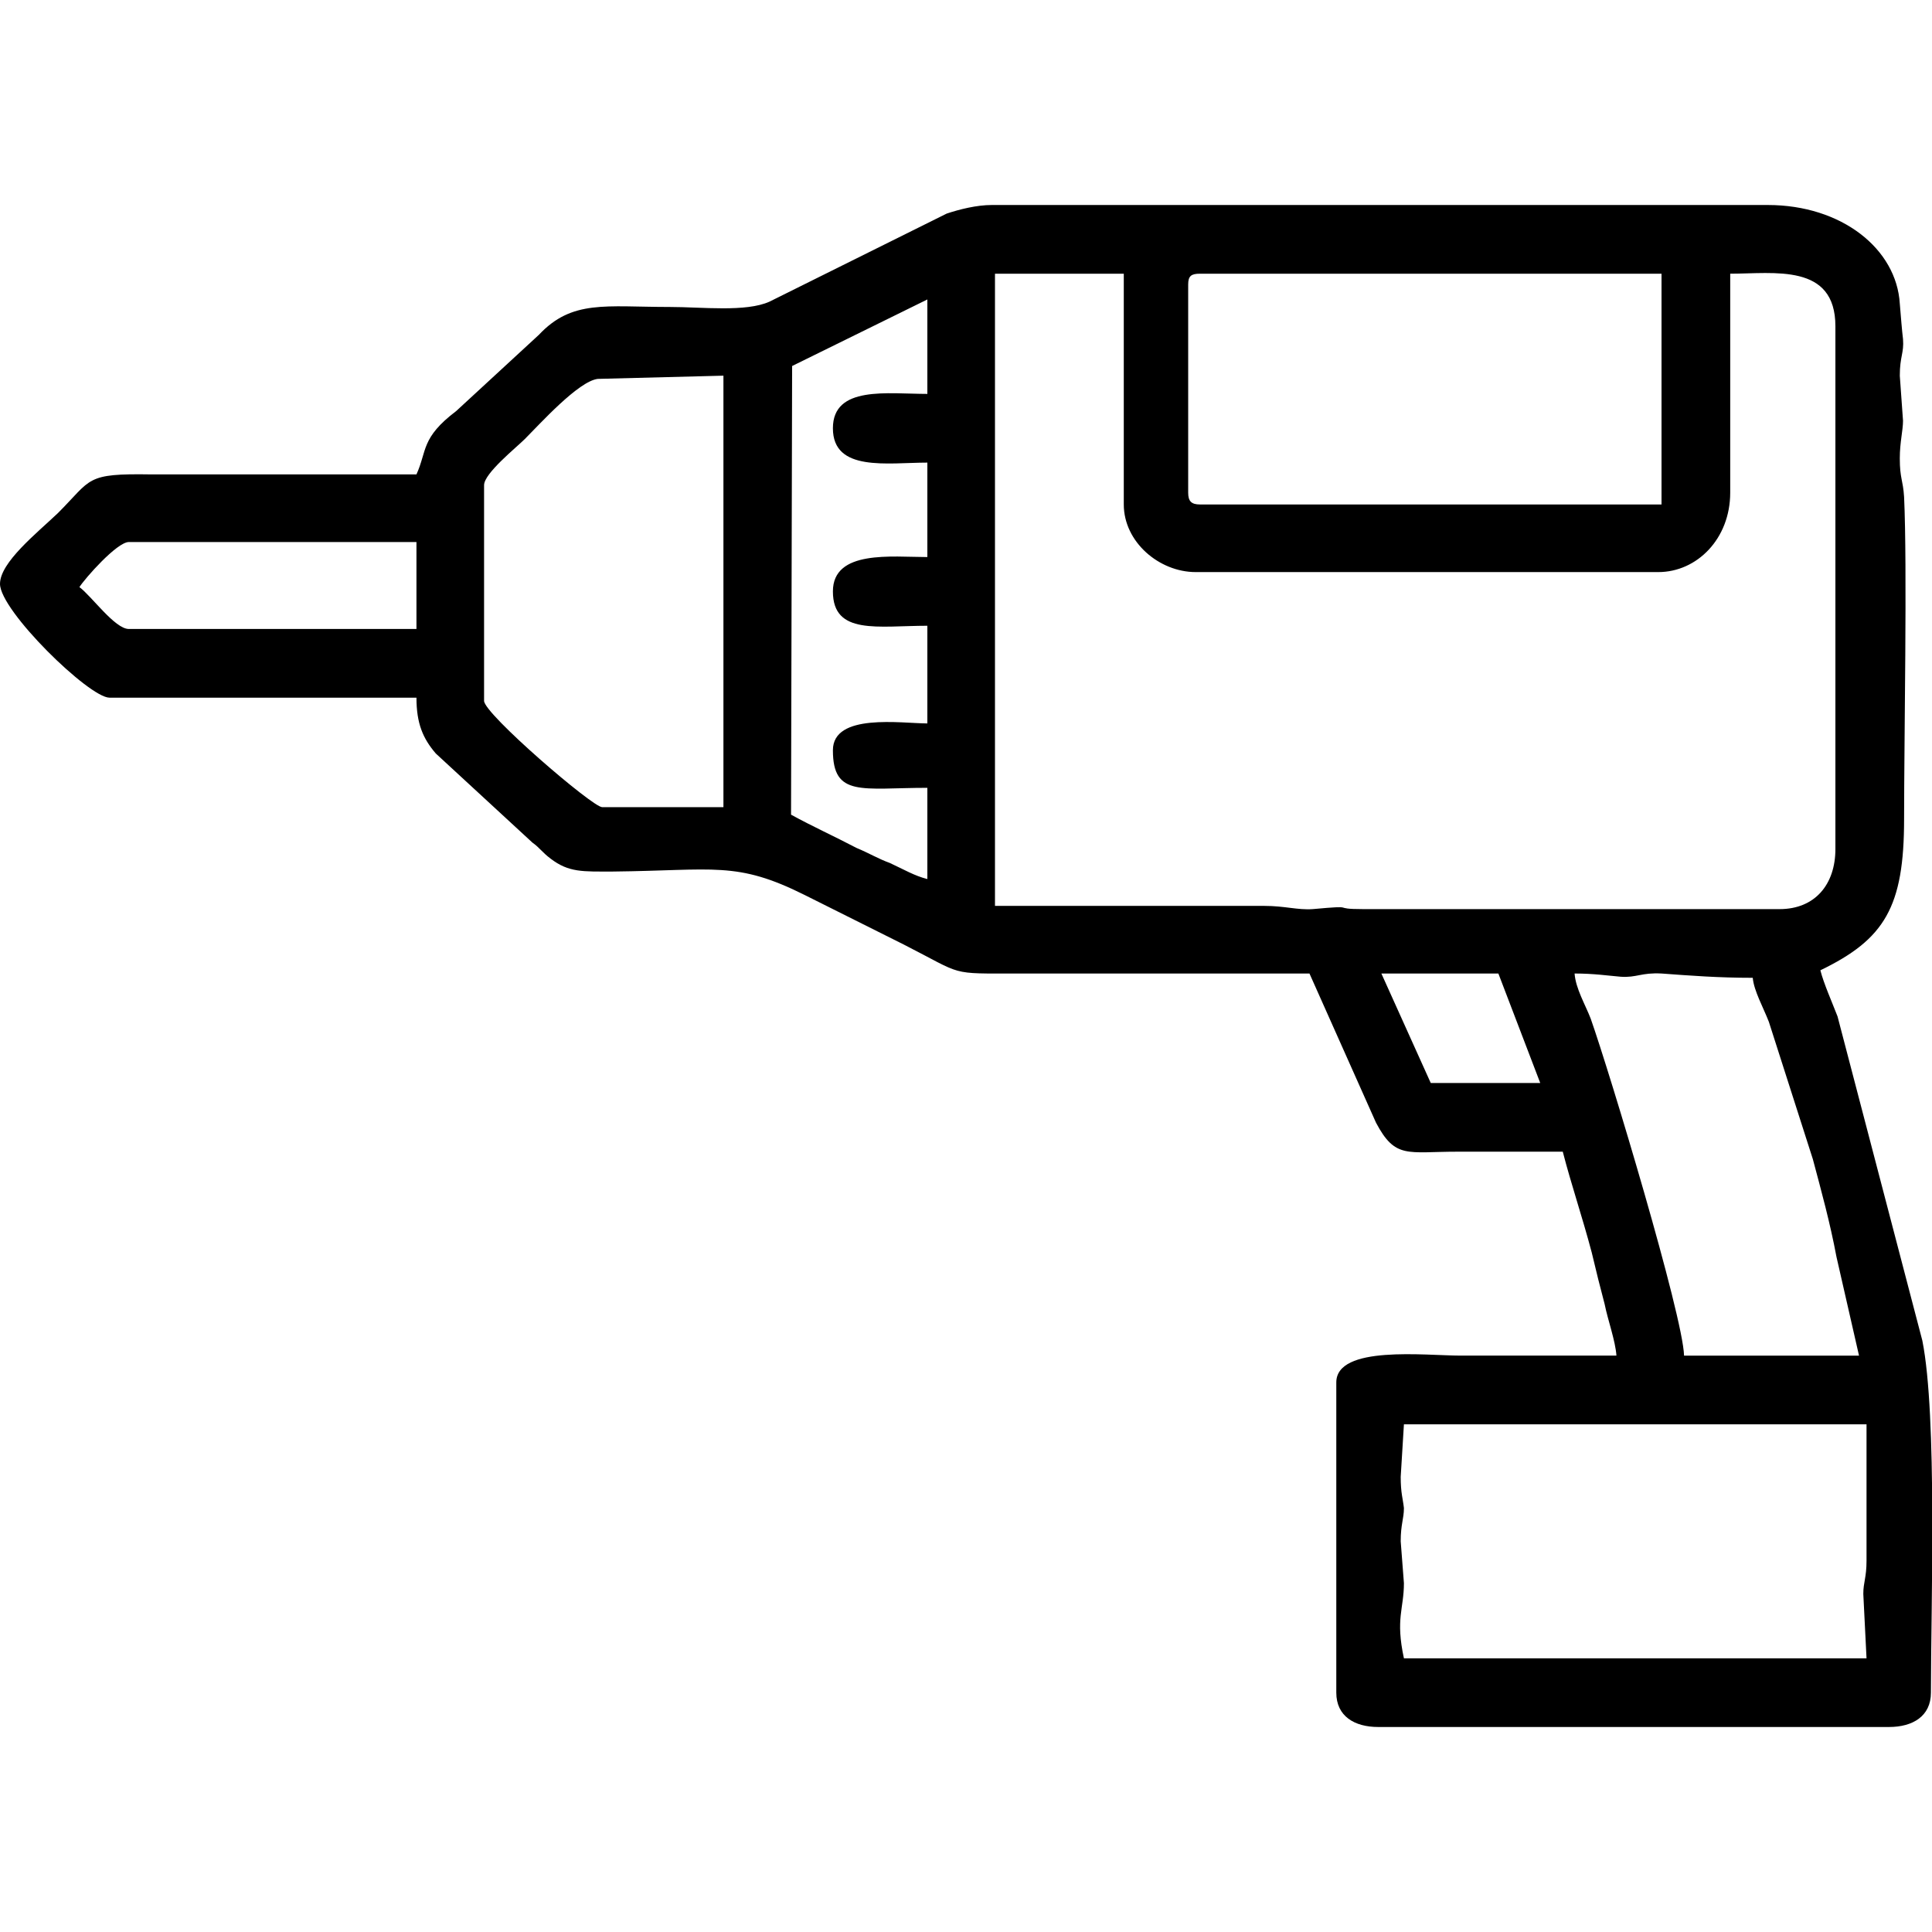<?xml version="1.0" encoding="UTF-8"?> <!-- Creator: CorelDRAW 2017 --> <svg xmlns="http://www.w3.org/2000/svg" xmlns:xlink="http://www.w3.org/1999/xlink" xml:space="preserve" width="18px" height="18px" version="1.1" style="shape-rendering:geometricPrecision; text-rendering:geometricPrecision; image-rendering:optimizeQuality; fill-rule:evenodd; clip-rule:evenodd" viewBox="0 0 18000 18000"> <defs> <style type="text/css"> <![CDATA[ .fil0 {fill:black} ]]> </style> </defs> <g id="Layer_x0020_1">  <path class="fil0" d="M13050 14360l30 390c0,240 -80,330 0,700l4310 0 -30 -600c0,-110 30,-150 30,-310l0 -1270 -4310 0 -30 490c0,150 20,200 30,290 0,100 -30,150 -30,310zm2640 -1730l1630 0 -210 -920c-60,-320 -140,-610 -220,-910l-410 -1280c-50,-130 -140,-290 -150,-410 -320,0 -580,-20 -850,-40 -190,-10 -230,40 -380,30 -120,-10 -250,-30 -430,-30 10,140 100,290 150,420 180,510 860,2770 870,3140zm-2360 -2540l1020 0 -390 -1020 -1090 0 460 1020zm3770 -2180l0 -4870c0,-590 -570,-490 -980,-490l0 2040c0,430 -310,740 -670,740l-4310 0c-340,0 -670,-280 -670,-630l0 -2150 -1200 0 0 5890 2510 0c190,0 310,40 450,30 440,-40 150,0 470,0l3880 0c330,0 520,-230 520,-560zm-11490 -390l1130 0 0 -4020 -1170 30c-180,20 -540,420 -680,560 -80,80 -380,320 -380,430l0 2010c0,120 1010,990 1100,990zm-4410 -1660l2680 0 0 -810 -2680 0c-110,0 -410,340 -460,420 110,80 330,390 460,390zm9980 -1160l4300 0 0 -2150 -4300 0c-80,0 -110,20 -110,100l0 1940c0,80 30,110 110,110zm-2540 -1910l-1260 620 -10 4180c200,110 400,200 610,310 120,50 200,100 310,140 130,60 230,120 350,150l0 -850c-610,0 -880,90 -880,-350 0,-350 640,-250 880,-250l0 -910c-460,0 -880,90 -880,-320 0,-390 550,-320 880,-320l0 -880c-370,0 -880,90 -880,-320 0,-400 510,-320 880,-320l0 -880zm9060 710l30 420c0,90 -30,200 -30,350 0,190 30,200 40,360 30,640 0,2260 0,3000 0,820 -180,1120 -780,1410 30,120 110,300 160,430l790 3020c140,700 80,2480 80,3280 0,220 -170,320 -390,320l-4760 0c-220,0 -390,-100 -390,-320l0 -2890c0,-350 830,-250 1160,-250 480,0 970,0 1450,0 -10,-140 -80,-330 -110,-480 -40,-150 -80,-310 -120,-480 -90,-340 -190,-630 -270,-940 -320,0 -650,0 -980,0 -470,0 -580,70 -760,-270l-620 -1390c-900,0 -1810,0 -2710,0 -660,0 -500,20 -1070,-270 -320,-160 -600,-300 -920,-460 -640,-320 -840,-230 -1790,-220 -280,0 -410,10 -580,-120 -80,-60 -100,-100 -170,-150l-900 -830c-120,-140 -180,-280 -180,-520l-2860 0c-190,0 -1020,-810 -1020,-1060 0,-200 340,-470 540,-660 320,-320 250,-370 870,-360 820,0 1650,0 2470,0 100,-220 40,-340 370,-590l770 -710c310,-330 620,-260 1220,-260 300,0 710,50 930,-50l1650 -820c120,-40 280,-80 420,-80l7230 0c690,0 1200,410 1230,920 10,120 20,250 30,330 10,130 -30,160 -30,340z"></path> </g> </svg> 